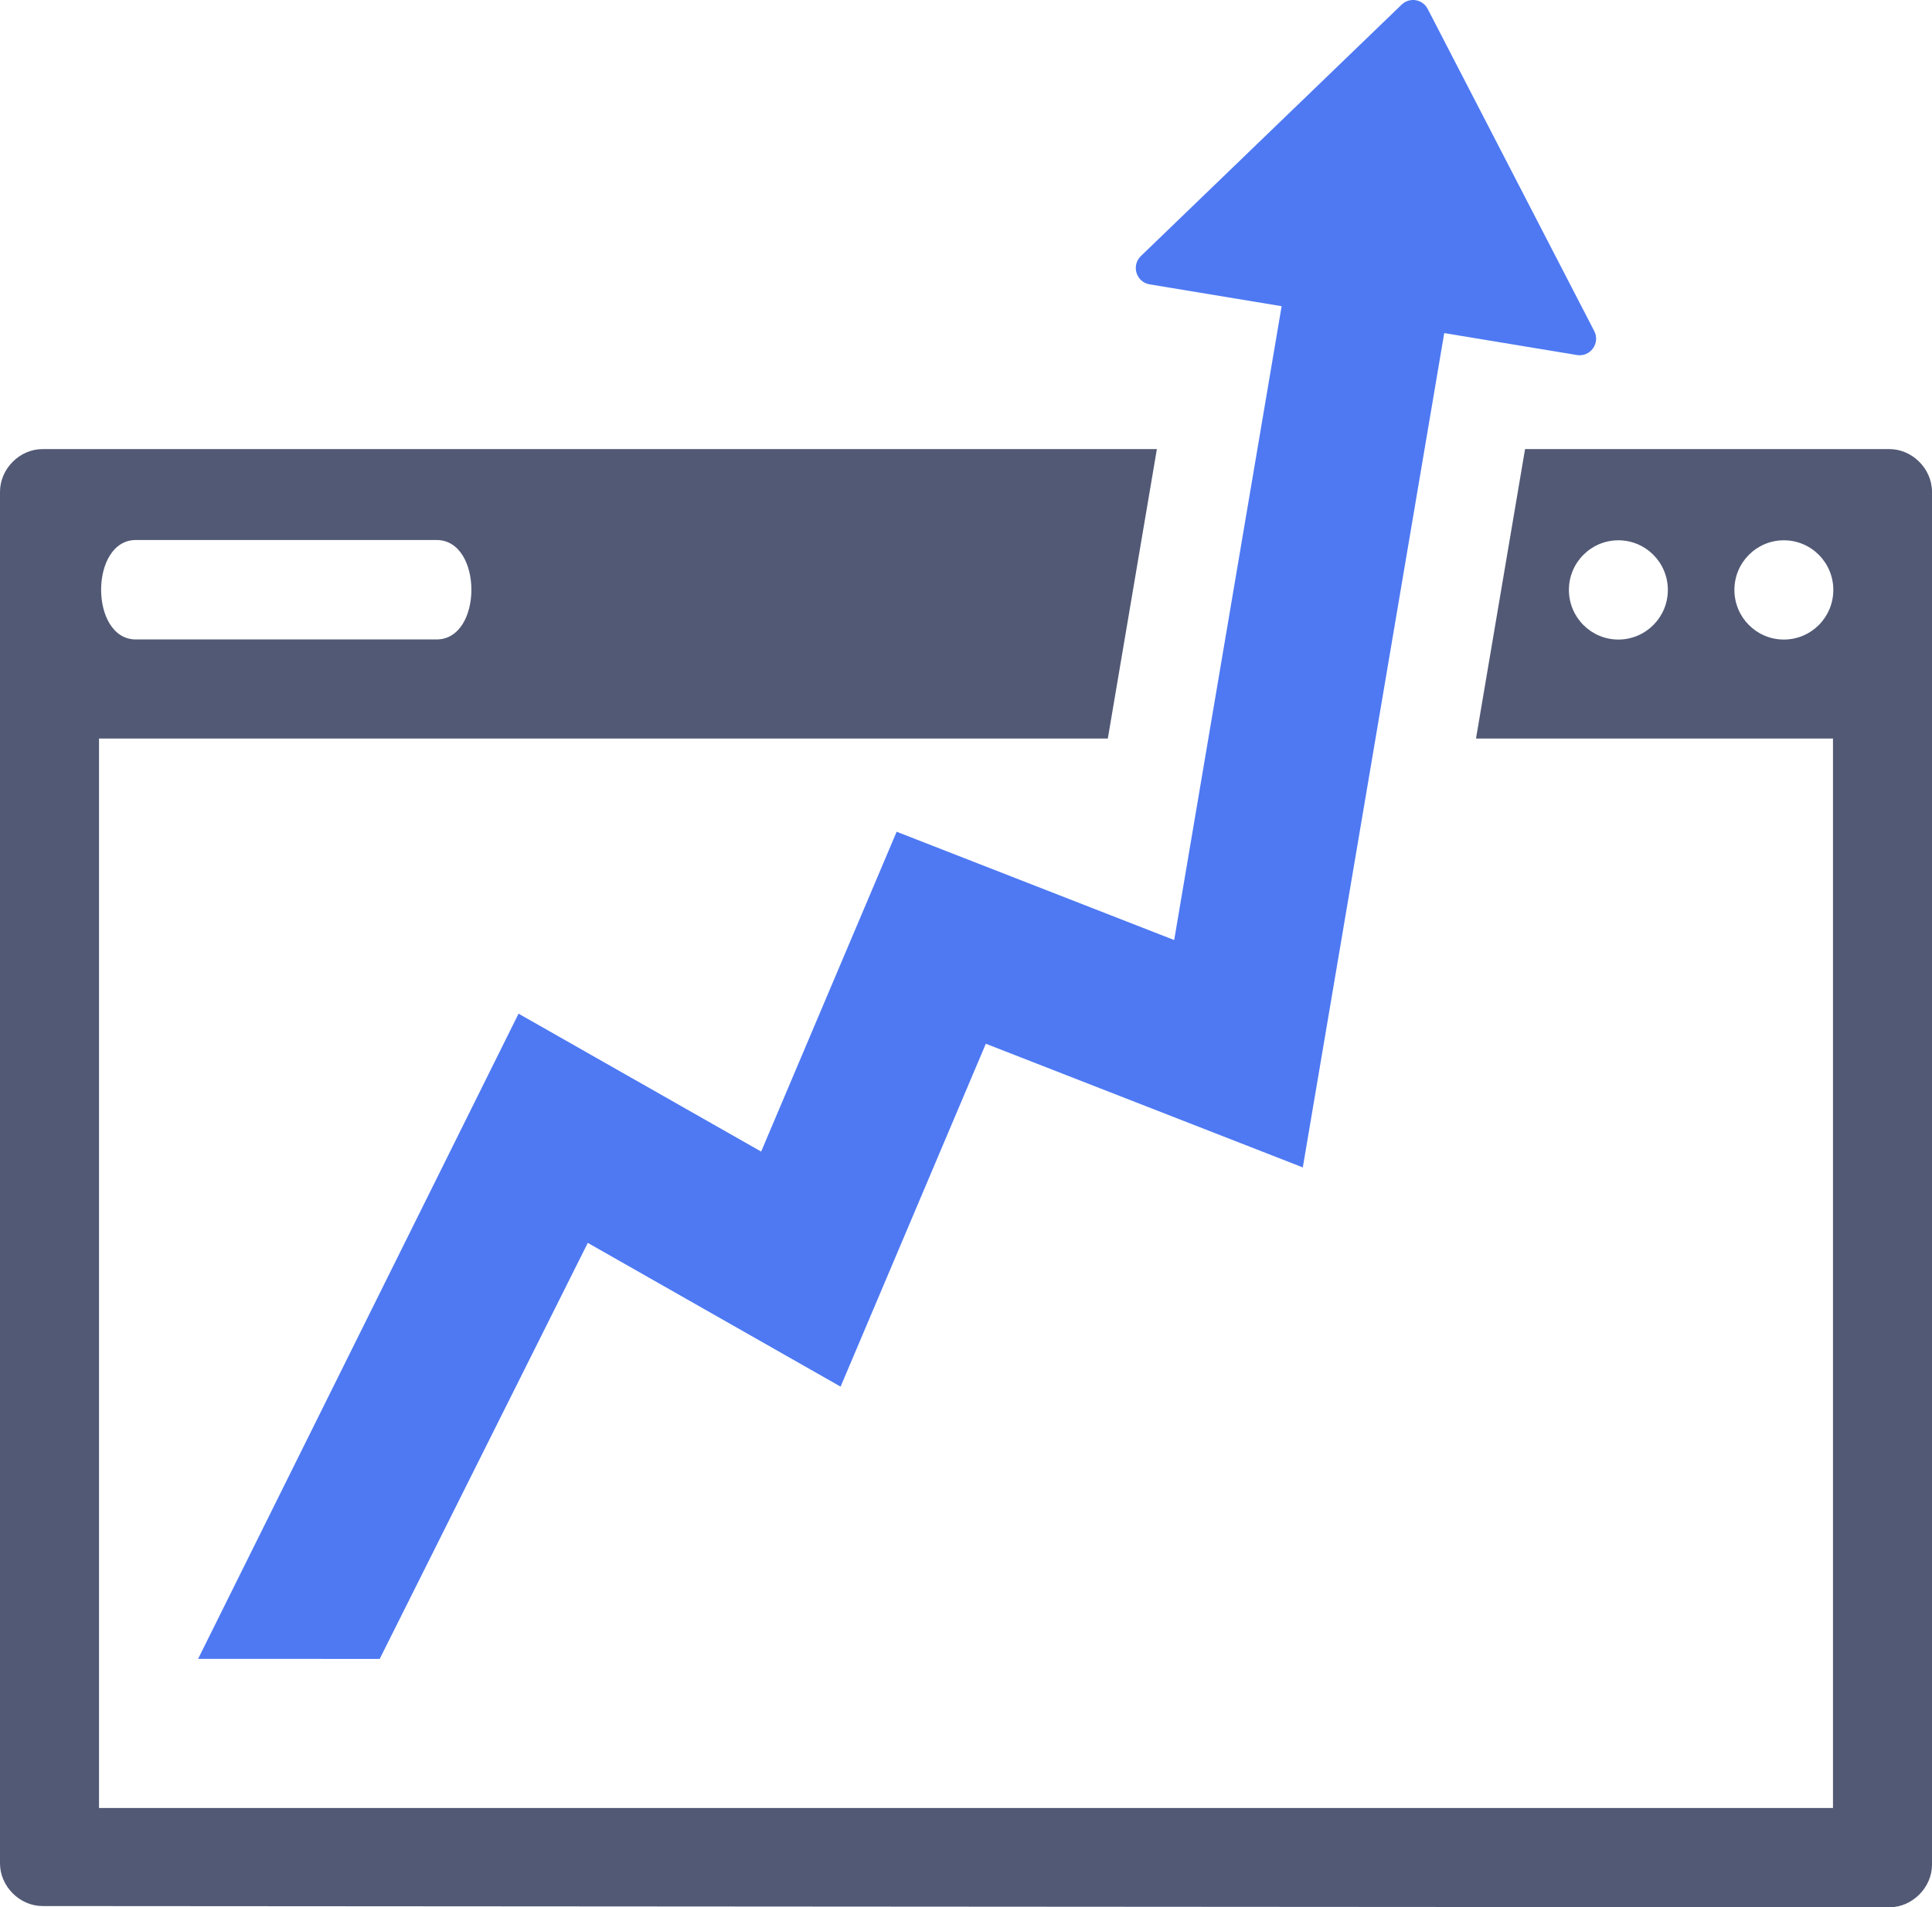 <?xml version="1.0" encoding="UTF-8"?>
<svg width="79px" height="78px" viewBox="0 0 79 78" version="1.1" xmlns="http://www.w3.org/2000/svg" xmlns:xlink="http://www.w3.org/1999/xlink">
    <title>Icont Set 1</title>
    <g id="Page-1" stroke="none" stroke-width="1" fill="none" fill-rule="evenodd">
        <g id="01.2---MO-Website-Update---About-Us-Page" transform="translate(-135, -1602)">
            <g id="Icont-Set-1" transform="translate(135, 1602)">
                <path d="M66.176,22.096 C65.058,22.096 64.153,23.004 64.153,24.125 C64.153,25.246 65.058,26.155 66.176,26.155 C67.293,26.155 68.199,25.246 68.199,24.125 C68.199,23.004 67.293,22.096 66.176,22.096 L66.176,22.096 Z M72.942,22.096 C71.825,22.096 70.92,23.004 70.92,24.125 C70.92,25.246 71.825,26.155 72.942,26.155 C74.06,26.155 74.965,25.246 74.965,24.125 C74.965,23.004 74.06,22.096 72.942,22.096 L72.942,22.096 Z M5.557,26.151 L17.853,26.151 C19.75,26.151 19.75,22.084 17.853,22.084 L5.557,22.084 C3.66,22.084 3.66,26.151 5.557,26.151 L5.557,26.151 Z M79,76.257 C79,77.195 78.192,78 77.26,78 L1.739,77.95 C0.803,77.948 0,77.144 0,76.204 L0,20.112 C0,19.179 0.798,18.366 1.739,18.366 L47.305,18.366 L45.299,30.203 L4.049,30.203 L4.049,73.94 L74.951,73.94 L74.951,30.203 L60.354,30.203 L62.36,18.366 L77.26,18.366 C78.19,18.366 79,19.169 79,20.112 L79,76.257 Z" id="Fill-1" fill="#515975"></path>
                <path d="M65.189,13.539 L58.38,0.367 C58.172,-0.037 57.64,-0.125 57.313,0.19 L46.651,10.472 C46.25,10.859 46.46,11.538 47.009,11.629 L52.406,12.522 L48.013,38.444 L36.664,34.015 L31.124,47.095 L21.204,41.455 L8.101,67.84 L15.526,67.843 L24.035,50.829 L34.372,56.708 L40.311,42.685 L53.272,47.742 L59.055,13.622 L64.48,14.519 C65.028,14.61 65.445,14.035 65.189,13.539" id="Fill-3" fill="#4E79F3"></path>
            </g>
        </g>
    </g>
</svg>